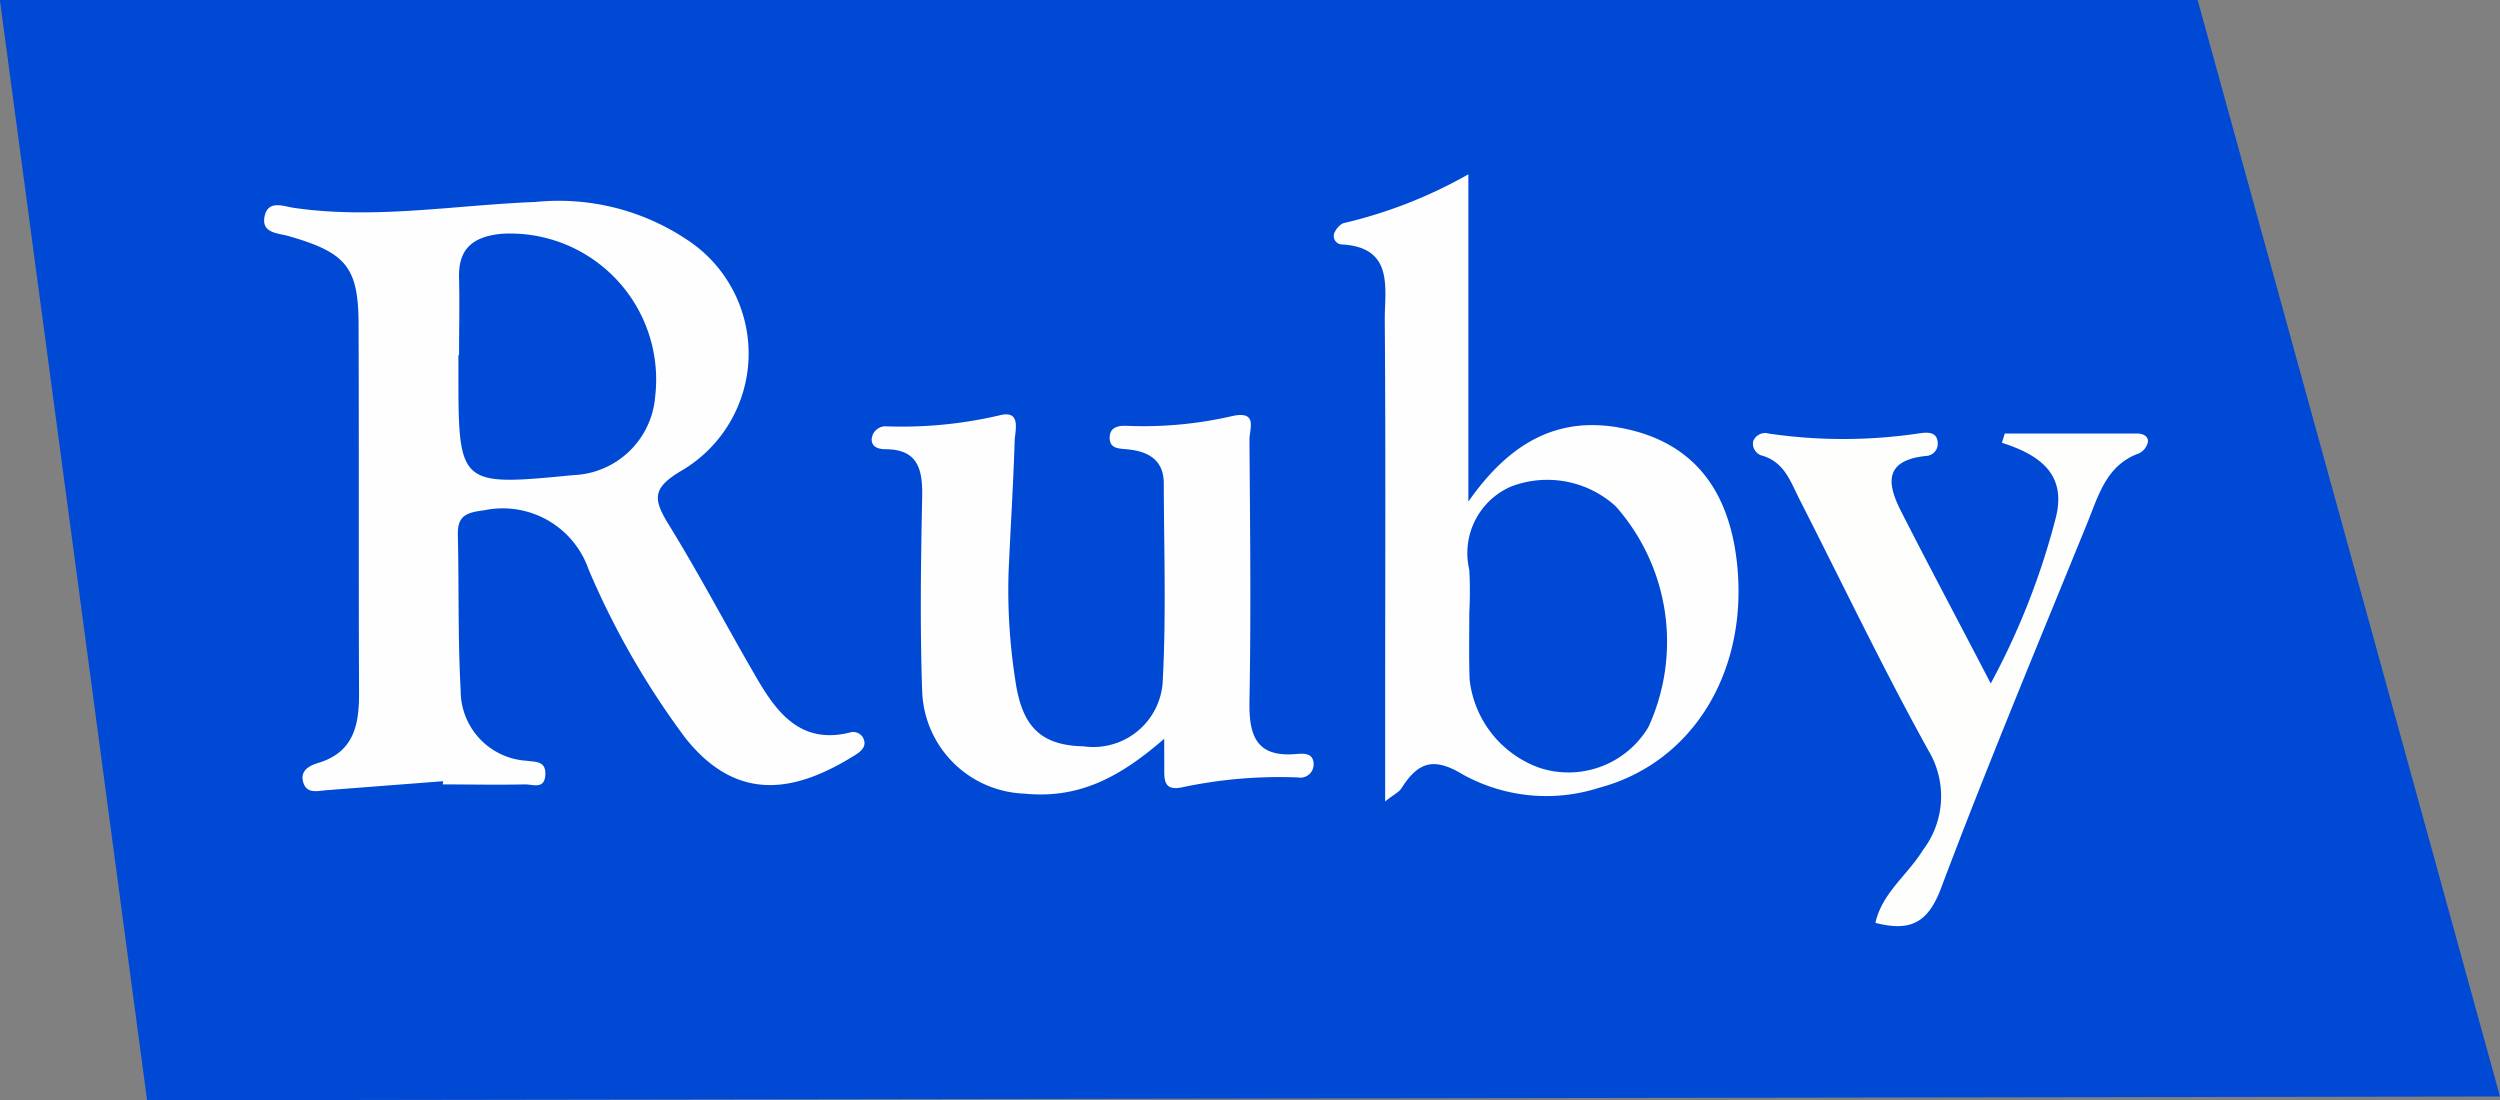 <svg xmlns="http://www.w3.org/2000/svg" width="88.328" height="38.874" viewBox="0 0 88.328 38.874">
  <rect x="0" y="0" width="88.328" height="38.874" fill="#808080" stroke="none"/>
  <g id="RUBY" transform="translate(-0.05)">
    <path id="Path_131" data-name="Path 131" d="M-1066.752-500.549l-83.132.133q-2.594-19.438-5.2-38.874h77.649Z" transform="translate(1155.13 539.29)" fill="#0049d5"/>
    <path id="Path_132" data-name="Path 132" d="M-1115.043-493.069l-4.125.318c-.318.025-.692.141-.817-.277s.219-.592.52-.684c1.271-.382,1.456-1.343,1.451-2.491-.019-4.324,0-8.651-.017-12.975,0-2.065-.44-2.569-2.491-3.156-.354-.1-.952-.094-.83-.692s.681-.351,1.035-.3c2.857.415,5.689-.1,8.532-.208a8.158,8.158,0,0,1,5.351,1.329,4.8,4.8,0,0,1-.2,8.172c-1.032.612-.985,1-.454,1.874,1.107,1.791,2.076,3.651,3.134,5.464.72,1.237,1.567,2.323,3.267,1.91a.4.4,0,0,1,.476.172c.18.338-.122.526-.324.65-1.99,1.232-4.075,1.725-5.949-.631a28.8,28.8,0,0,1-3.416-5.946,3.211,3.211,0,0,0-3.7-2.1c-.609.077-.938.183-.924.853.042,1.838,0,3.682.1,5.517a2.48,2.48,0,0,0,2.328,2.478c.316.047.681,0,.664.482-.02.554-.454.346-.725.354-.963.022-1.938,0-2.9,0Z" transform="translate(1130.75 520.67)" fill="#fefefe"/>
    <path id="Path_133" data-name="Path 133" d="M-980.095-505.484c1.464-2.1,3.164-3.015,5.362-2.61,2.491.459,3.84,2.09,4.13,4.795.407,3.792-1.55,7.042-4.872,7.925a6.092,6.092,0,0,1-4.808-.465c-1.069-.653-1.608-.412-2.179.487-.089.138-.277.221-.573.46v-3.095c0-4.648.022-9.3-.014-13.944,0-1.107.332-2.555-1.55-2.641a.3.3,0,0,1-.215-.152.3.3,0,0,1-.012-.263c.064-.144.224-.329.363-.346a16.472,16.472,0,0,0,4.368-1.716Z" transform="translate(1032.024 523.207)" fill="#fefefe"/>
    <path id="Path_134" data-name="Path 134" d="M-1033.494-474.94c-1.5,1.3-2.954,2.137-4.933,1.938a3.75,3.75,0,0,1-3.618-3.6c-.08-2.295-.047-4.6,0-6.893.017-.952-.141-1.661-1.273-1.675-.246,0-.5-.058-.512-.332a.489.489,0,0,1,.54-.476,15.159,15.159,0,0,0,3.959-.385c.8-.216.57.518.553.9-.047,1.561-.15,3.12-.216,4.681a20.547,20.547,0,0,0,.23,3.709c.23,1.691.883,2.364,2.422,2.4a2.456,2.456,0,0,0,2.8-2.389c.119-2.292.039-4.6.033-6.9,0-.808-.523-1.121-1.237-1.2-.324-.036-.706,0-.673-.465.027-.352.357-.385.637-.368a13.941,13.941,0,0,0,3.7-.349c.905-.194.6.454.6.831.022,3.081.058,6.162,0,9.24-.022,1.221.235,2,1.661,1.871.277-.025.6-.031.606.357a.469.469,0,0,1-.554.471,16.5,16.5,0,0,0-4.108.352c-.57.114-.62-.188-.615-.606C-1033.491-474.21-1033.494-474.572-1033.494-474.94Z" transform="translate(1074.677 501.042)" fill="#fefefe"/>
    <path id="Path_135" data-name="Path 135" d="M-922.959-475.2a25.821,25.821,0,0,0,2.295-5.841c.4-1.545-.554-2.234-1.9-2.663.033-.108.069-.216.1-.327h4.684c.2,0,.4.1.374.3a.584.584,0,0,1-.313.4c-1.149.412-1.426,1.473-1.816,2.43-1.75,4.3-3.541,8.582-5.174,12.919-.462,1.232-1.074,1.561-2.325,1.24.238-1.063,1.146-1.7,1.675-2.566a3.138,3.138,0,0,0,.194-3.532c-1.611-2.912-3.045-5.913-4.559-8.883-.307-.606-.52-1.276-1.276-1.517a.443.443,0,0,1-.354-.512.451.451,0,0,1,.554-.277,18.15,18.15,0,0,0,5.354-.014c.252-.033.6-.055.614.346a.431.431,0,0,1-.111.318.432.432,0,0,1-.307.141c-1.556.163-1.348,1.06-.83,2.046C-925.107-479.279-924.1-477.4-922.959-475.2Z" transform="translate(993.344 499.348)" fill="#fefefd"/>
    <path id="Path_136" data-name="Path 136" d="M-1096.548-505.211c0-.916.022-1.835,0-2.749-.031-1.055.534-1.451,1.5-1.547a5.159,5.159,0,0,1,5.428,5.758,3.015,3.015,0,0,1-2.882,2.768c-4.069.393-4.069.393-4.069-3.69v-.554Z" transform="translate(1112.817 517.767)" fill="#0049d5"/>
    <path id="Path_137" data-name="Path 137" d="M-967.627-473.38a14.589,14.589,0,0,0,0-1.517,2.564,2.564,0,0,1,1.475-2.943,3.589,3.589,0,0,1,3.7.7,7.219,7.219,0,0,1,1.152,7.8,3.289,3.289,0,0,1-3.826,1.445,3.748,3.748,0,0,1-2.491-3.139C-967.643-471.816-967.627-472.6-967.627-473.38Z" transform="translate(1019.589 495.03)" fill="#0049d5"/>
  </g>
</svg>
